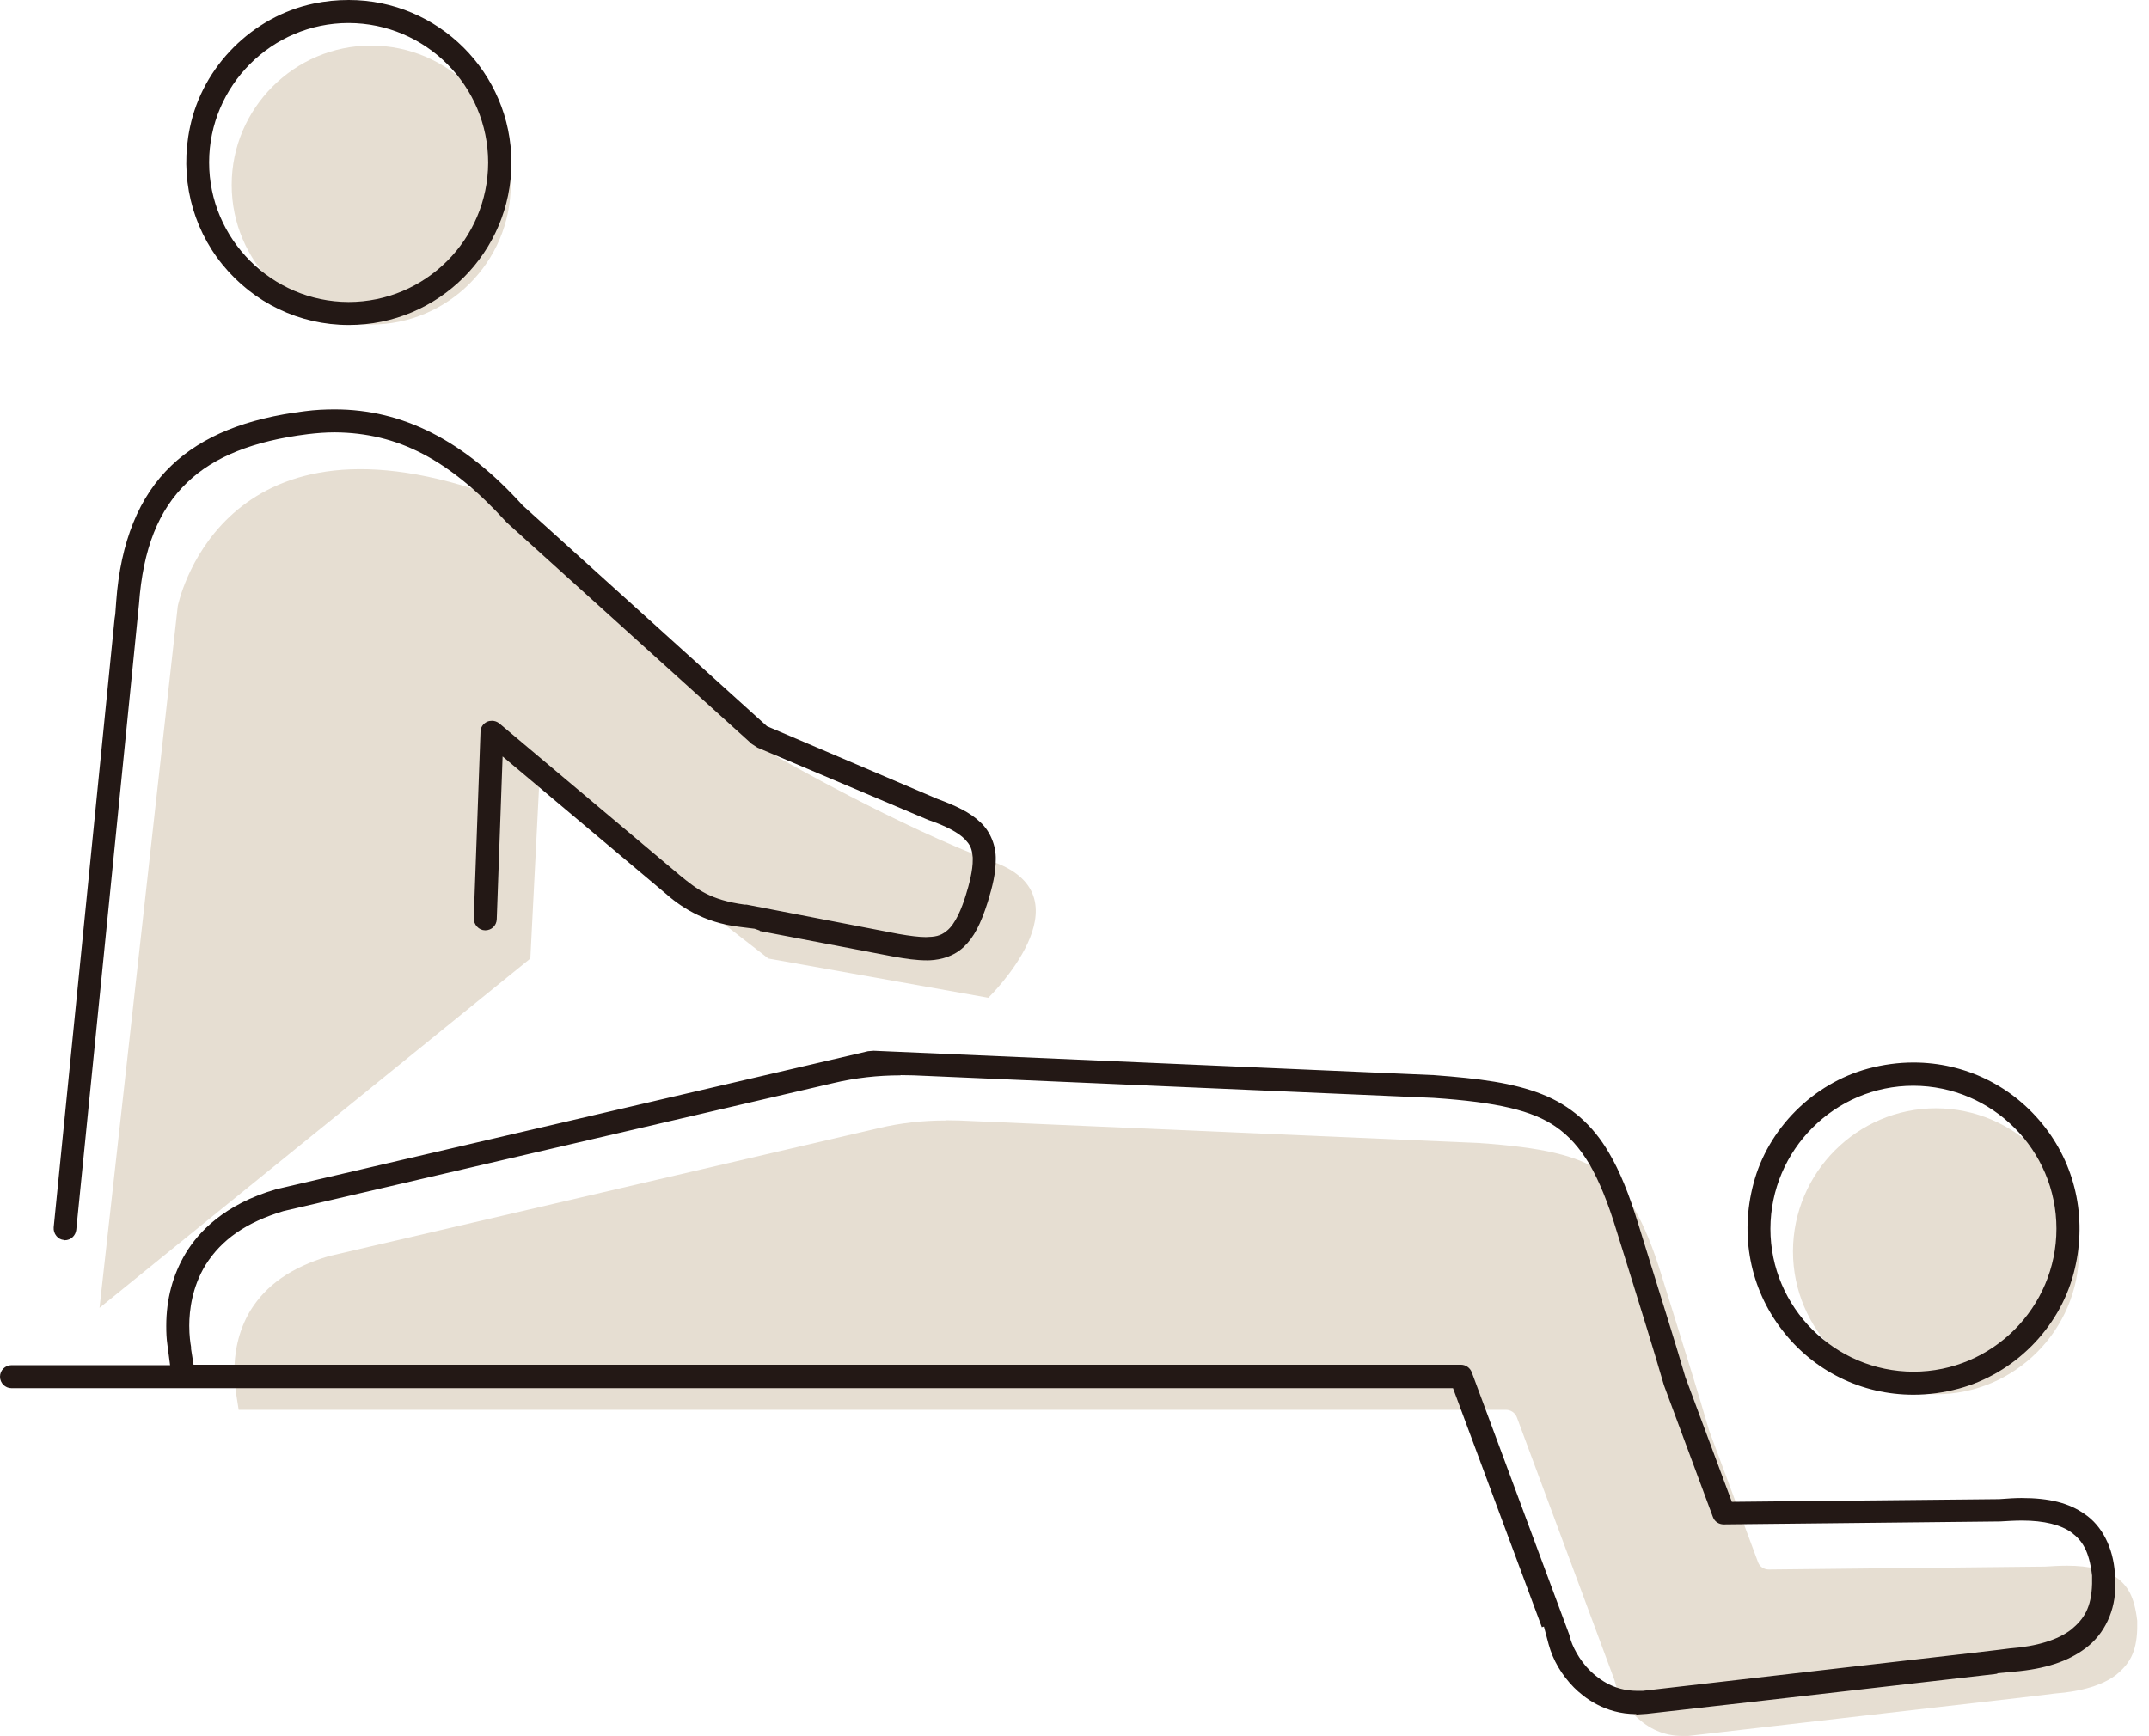 <svg width="99" height="80" viewBox="0 0 99 80" fill="none" xmlns="http://www.w3.org/2000/svg">
<g clip-path="url(#clip0_287_3793)">
<path d="M4.583 60.275L8.189 27.934C8.189 27.934 9.997 18.768 21.793 22.52C30.813 30.158 35.812 34.877 35.812 34.877C35.812 34.877 41.361 38.067 45.809 39.73C50.257 41.392 45.529 45.975 45.529 45.975L35.396 44.167L24.848 35.978L24.432 44.167L4.583 60.265V60.275Z" fill="#E6DED2"/>
<path d="M17.095 2.099C13.562 2.099 10.673 4.988 10.673 8.522C10.673 12.055 13.562 14.944 17.095 14.954C20.639 14.954 23.518 12.065 23.528 8.532C23.528 4.988 20.639 2.11 17.106 2.099H17.095Z" fill="#E6DED2"/>
<path d="M89.187 51.068C85.56 51.068 82.609 54.03 82.598 57.657C82.598 61.283 85.56 64.235 89.187 64.245C92.814 64.245 95.775 61.283 95.775 57.657C95.775 54.03 92.814 51.078 89.187 51.068Z" fill="#E6DED2"/>
<path d="M43.554 51.629C42.515 51.629 41.486 51.743 40.478 51.982L15.131 57.885C13.416 58.405 12.284 59.195 11.546 60.369C10.933 61.377 10.798 62.447 10.798 63.164C10.798 63.622 10.85 63.975 10.881 64.141V64.235L10.995 64.962H69.379C69.597 64.962 69.795 65.097 69.878 65.305L74.367 77.392L74.398 77.496C74.482 77.89 74.835 78.587 75.344 79.075C75.968 79.678 76.664 79.979 77.464 79.99H77.766C78.732 79.875 82.972 79.387 86.963 78.93C92.886 78.254 94.289 78.088 94.663 78.036C95.911 77.942 96.888 77.641 97.501 77.163C98.072 76.685 98.426 76.176 98.457 75.053V74.679C98.322 73.526 97.999 73.068 97.521 72.705C97.033 72.341 96.243 72.144 95.235 72.144C94.892 72.144 94.56 72.164 94.217 72.185L81.486 72.32C81.257 72.32 81.06 72.185 80.987 71.977L78.732 65.908C78.202 64.079 77.641 62.302 77.194 60.857C77.194 60.857 76.726 59.35 76.55 58.789C76.155 57.48 75.739 56.482 75.303 55.724C74.845 54.965 74.367 54.425 73.754 53.998C72.684 53.25 71.052 52.866 68.122 52.668L44.167 51.629C43.97 51.629 43.772 51.619 43.575 51.619L43.554 51.629Z" fill="#E6DED2"/>
<path d="M75.365 78.982C73.931 78.982 72.964 78.213 72.507 77.755C71.936 77.173 71.541 76.498 71.343 75.77L71.125 74.949L71.031 74.981L66.937 63.965H0.53C0.239 63.965 0 63.726 0 63.435C0 63.144 0.239 62.905 0.53 62.905H7.836L7.711 61.959C7.67 61.678 7.659 61.398 7.659 61.096C7.659 59.86 7.961 58.737 8.553 57.75C9.135 56.784 10.32 55.495 12.72 54.799L39.99 48.439L40.249 48.418L66.064 49.54C68.142 49.696 69.712 49.894 71.042 50.423C72.341 50.933 73.38 51.837 74.118 53.115C74.617 53.957 75.043 55.007 75.479 56.42C75.656 56.991 75.864 57.667 76.103 58.436C76.56 59.922 77.121 61.678 77.641 63.455L79.782 69.202L92.097 69.078C92.523 69.046 92.835 69.026 93.126 69.026C94.414 69.026 95.308 69.254 96.035 69.764C96.835 70.304 97.345 71.302 97.428 72.486L97.449 73.006C97.469 74.201 96.95 75.303 96.077 75.947C95.266 76.56 94.217 76.903 92.782 77.028L92.013 77.1V77.121L91.868 77.142C82.671 78.202 76.997 78.847 75.864 78.971L75.396 79.002L75.365 78.982ZM41.476 49.55C40.437 49.55 39.408 49.665 38.4 49.904L13.053 55.807C11.338 56.326 10.205 57.116 9.467 58.291C8.854 59.298 8.719 60.369 8.719 61.086C8.719 61.543 8.771 61.897 8.802 62.063V62.156L8.917 62.884H67.301C67.519 62.884 67.716 63.019 67.799 63.227L72.289 75.313L72.32 75.417C72.403 75.812 72.757 76.508 73.266 76.997C73.889 77.599 74.586 77.901 75.386 77.911H75.687C76.654 77.797 80.894 77.308 84.884 76.851C90.808 76.176 92.211 76.009 92.585 75.957C93.832 75.864 94.809 75.562 95.422 75.084C95.994 74.606 96.347 74.097 96.378 72.975V72.601C96.243 71.447 95.921 70.99 95.443 70.626C94.954 70.262 94.165 70.065 93.157 70.065C92.814 70.065 92.481 70.086 92.138 70.106L79.408 70.242C79.179 70.242 78.982 70.106 78.909 69.899L76.654 63.83C76.124 62.001 75.562 60.223 75.116 58.779C75.116 58.779 74.648 57.272 74.471 56.711C74.076 55.401 73.661 54.404 73.224 53.645C72.767 52.886 72.289 52.346 71.676 51.92C70.605 51.172 68.974 50.787 66.043 50.59L42.089 49.55C41.891 49.55 41.694 49.54 41.496 49.54L41.476 49.55ZM88.148 64.266C85.757 64.266 83.544 63.175 82.089 61.273C80.624 59.371 80.145 56.919 80.779 54.539C81.445 52.003 83.523 49.925 86.059 49.239C86.755 49.052 87.462 48.958 88.148 48.958C90.538 48.958 92.751 50.049 94.217 51.951C95.682 53.853 96.16 56.306 95.526 58.685C94.851 61.231 92.772 63.3 90.236 63.985C89.54 64.172 88.844 64.266 88.148 64.266ZM88.148 50.029C84.521 50.029 81.569 52.99 81.559 56.617C81.559 60.244 84.521 63.196 88.148 63.206C91.775 63.206 94.736 60.244 94.736 56.617C94.736 52.99 91.775 50.039 88.148 50.029ZM2.951 57.137C2.806 57.127 2.681 57.054 2.598 56.95C2.505 56.836 2.463 56.7 2.473 56.555L5.279 28.506L5.31 28.298L5.352 27.727C5.549 24.983 6.402 22.863 7.909 21.439C9.322 20.099 11.328 19.278 14.05 18.945C14.518 18.883 14.975 18.862 15.422 18.862C18.561 18.862 21.387 20.307 24.079 23.289L35.334 33.463L43.18 36.81C44.043 37.132 44.676 37.423 45.165 37.89C45.612 38.296 45.892 38.971 45.872 39.605C45.872 40.239 45.726 40.831 45.508 41.548C45.175 42.598 44.864 43.19 44.406 43.627C43.824 44.188 43.035 44.251 42.723 44.251C42.193 44.251 41.736 44.178 41.195 44.084L35.001 42.9V42.879L34.762 42.795L34.097 42.712C32.362 42.515 31.27 41.715 30.605 41.122L23.154 34.856L22.884 42.359C22.873 42.65 22.645 42.868 22.354 42.868C22.208 42.868 22.073 42.806 21.969 42.692C21.876 42.588 21.824 42.453 21.824 42.318L22.136 33.723C22.136 33.515 22.26 33.339 22.447 33.255C22.52 33.224 22.593 33.214 22.666 33.214C22.79 33.214 22.905 33.255 23.009 33.339L31.343 40.353C32.112 40.977 32.715 41.465 34.305 41.684H34.398L41.393 43.035C41.923 43.128 42.349 43.18 42.65 43.18C43.055 43.17 43.315 43.139 43.606 42.9C44.022 42.577 44.313 41.829 44.489 41.258C44.645 40.769 44.822 40.083 44.812 39.605V39.512C44.781 39.252 44.77 39.023 44.521 38.753L44.448 38.67C44.157 38.368 43.575 38.057 42.775 37.786L34.897 34.45L34.638 34.284L23.383 24.11L23.32 24.048C20.701 21.18 18.342 19.943 15.422 19.922C15.017 19.922 14.601 19.953 14.175 20.005C11.671 20.317 9.862 21.044 8.636 22.219C7.295 23.497 6.589 25.285 6.402 27.841L3.513 56.669C3.481 56.94 3.263 57.147 2.983 57.147H2.931L2.951 57.137ZM16.067 14.975C13.801 14.975 11.681 13.957 10.247 12.19C8.823 10.434 8.272 8.127 8.75 5.872C9.332 3.055 11.629 0.759 14.445 0.166C14.986 0.052 15.526 0 16.067 0C20.192 0 23.559 3.357 23.559 7.493C23.559 11.619 20.203 14.975 16.067 14.975ZM16.056 1.06C12.523 1.06 9.634 3.949 9.634 7.482C9.634 11.016 12.523 13.905 16.056 13.915C19.6 13.915 22.479 11.026 22.489 7.493C22.489 3.949 19.6 1.07 16.067 1.06H16.056Z" fill="#231815"/>
</g>
<defs>
<clipPath id="clip0_287_3793">
<rect width="98.446" height="80" fill="white"/>
</clipPath>
</defs>
</svg>
